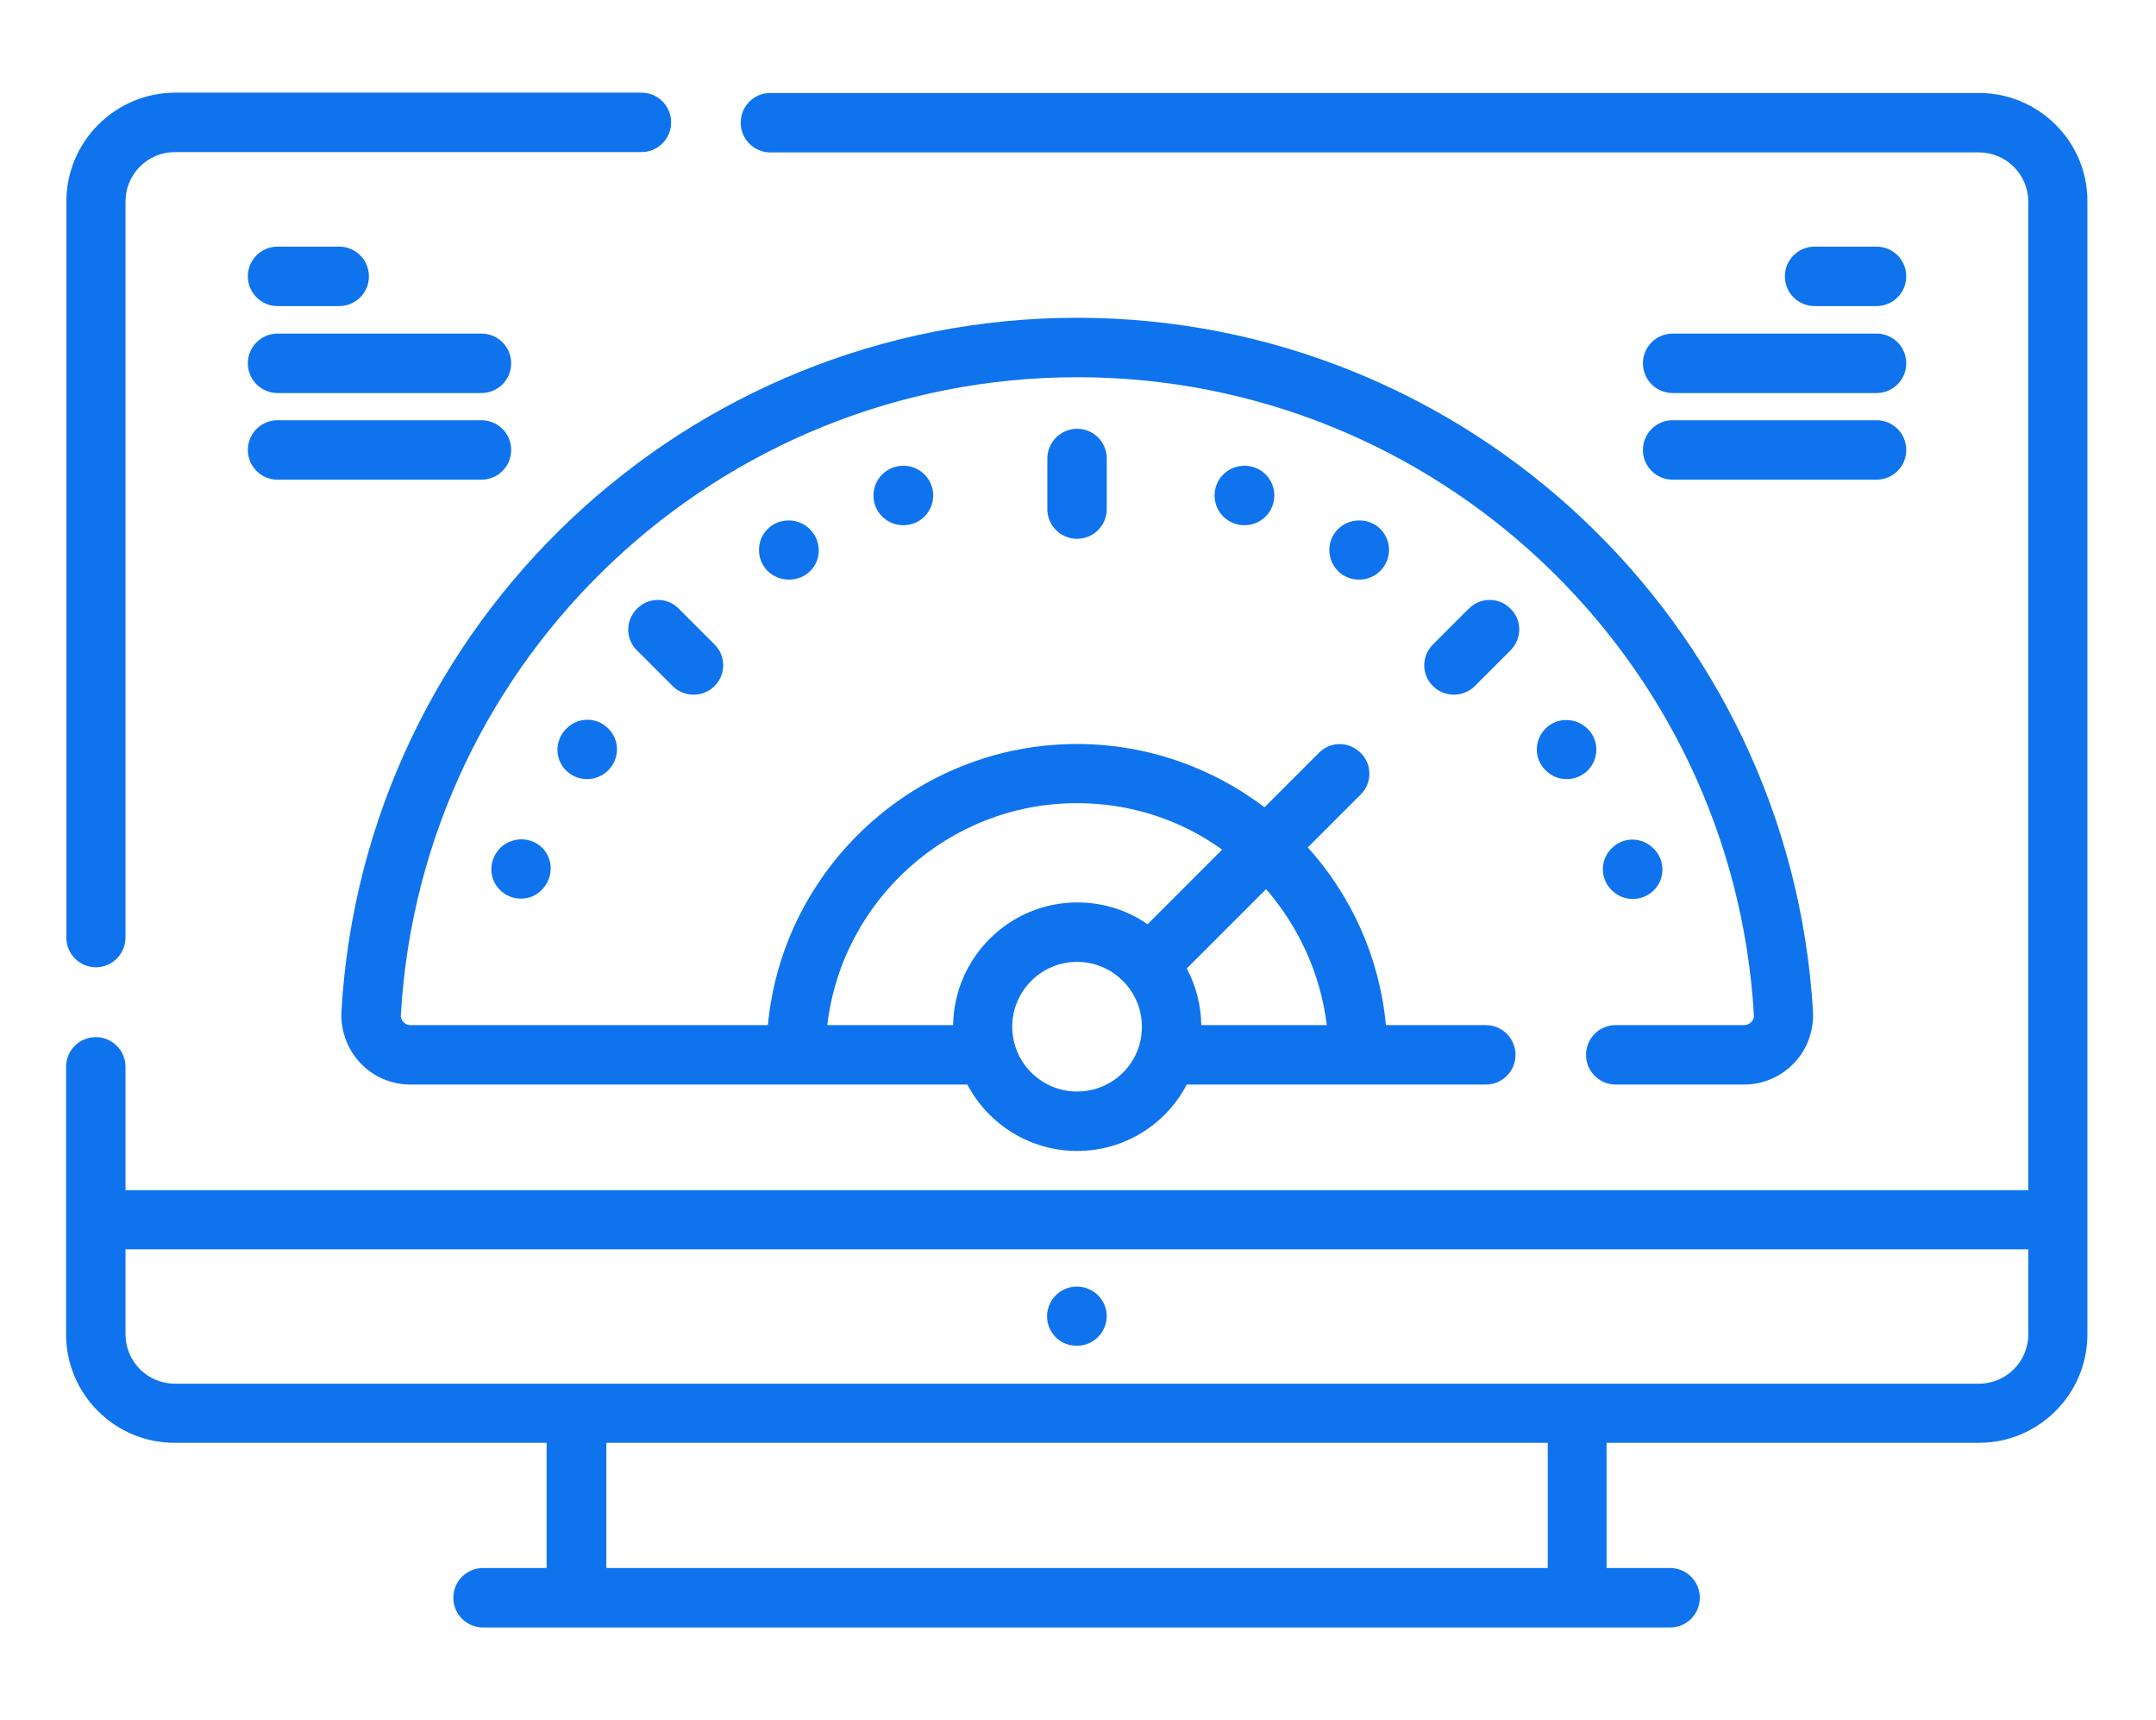 <?xml version="1.0" encoding="utf-8"?>
<!-- Generator: Adobe Illustrator 23.0.2, SVG Export Plug-In . SVG Version: 6.00 Build 0)  -->
<svg version="1.1" id="Layer_1" xmlns="http://www.w3.org/2000/svg" xmlns:xlink="http://www.w3.org/1999/xlink" x="0px" y="0px"
	 viewBox="0 0 682 544" style="enable-background:new 0 0 682 544;" xml:space="preserve">
<style type="text/css">
	.st0{fill:#0F73EE;}
</style>
<g>
	<path class="st0" d="M626,29.4H243.7c-5.2,0-9.4,4.2-9.4,9.4s4.2,9.4,9.4,9.4H626c8.6,0,15.6,7,15.6,15.6v312.6H39.7v-39
		c0-5.2-4.2-9.4-9.4-9.4s-9.4,4.2-9.4,9.4v84.6c0,18.9,15.4,34.3,34.3,34.3h117.7v39.6h-20.1c-5.2,0-9.4,4.2-9.4,9.4
		c0,5.2,4.2,9.4,9.4,9.4h375.5c5.2,0,9.4-4.2,9.4-9.4c0-5.2-4.2-9.4-9.4-9.4h-20.1v-39.6H626c18.9,0,34.3-15.4,34.3-34.3V63.7
		C660.4,44.8,644.9,29.4,626,29.4z M489.5,495.9H191.8v-39.6h297.8V495.9z M626,437.6H55.3c-8.6,0-15.6-7-15.6-15.6v-26.9h601.9
		v26.9C641.6,430.6,634.6,437.6,626,437.6z"/>
	<path class="st0" d="M30.3,305.9c5.2,0,9.4-4.2,9.4-9.4V63.7c0-8.6,7-15.6,15.6-15.6h147.6c5.2,0,9.4-4.2,9.4-9.4s-4.2-9.4-9.4-9.4
		H55.3C36.4,29.4,21,44.8,21,63.7v232.9C21,301.7,25.2,305.9,30.3,305.9z"/>
	<path class="st0" d="M340.8,406.9h-0.1c0,0,0,0-0.1,0c-5.2,0-9.3,4.2-9.4,9.3c0,5.2,4.1,9.4,9.3,9.4h0.2c5.2,0,9.3-4.2,9.4-9.3
		C350.1,411.2,346,407,340.8,406.9z"/>
	<path class="st0" d="M340.7,100.5c-123.4,0-225.6,96.4-232.7,219.4c-0.3,5.9,1.8,11.8,5.9,16.2c4.1,4.4,9.9,6.9,15.9,6.9H306
		c6.6,12.5,19.7,21,34.7,21c15.1,0,28.2-8.5,34.7-21h94.6c5.2,0,9.4-4.2,9.4-9.4c0-5.2-4.2-9.4-9.4-9.4h-31.6
		c-2-21.5-11-41-24.7-56.2l16.7-16.7c3.7-3.7,3.7-9.6,0-13.2c-3.7-3.7-9.6-3.7-13.2,0L400,255.3c-16.5-12.5-37.1-20-59.3-20
		c-51,0-93.1,39.1-97.8,88.9h-113c-1.2,0-2-0.6-2.3-1c-0.4-0.4-0.9-1.2-0.8-2.2c6.5-113.1,100.5-201.7,214-201.7
		c113.4,0,207.4,88.6,214,201.7c0.1,1.1-0.4,1.8-0.8,2.2c-0.4,0.4-1.1,1-2.3,1h-40.6c-5.2,0-9.4,4.2-9.4,9.4c0,5.2,4.2,9.4,9.4,9.4
		h40.6c6,0,11.8-2.5,15.9-6.9c4.1-4.3,6.2-10.2,5.9-16.2C566.2,196.9,464,100.5,340.7,100.5z M340.7,345.2
		c-11.3,0-20.5-9.2-20.5-20.5c0-11.3,9.2-20.5,20.5-20.5c11.3,0,20.5,9.2,20.5,20.5C361.3,336,352.1,345.2,340.7,345.2z
		 M419.7,324.2H380c-0.1-6.4-1.7-12.5-4.6-17.9l25.1-25.1C410.8,293.1,417.7,307.9,419.7,324.2z M340.7,254c17.1,0,33,5.4,45.9,14.7
		L363,292.3c-6.3-4.4-14-6.9-22.2-6.9c-21.5,0-39,17.4-39.3,38.8h-39.8C266.3,284.8,300,254,340.7,254z"/>
	<path class="st0" d="M331.3,145V161c0,5.2,4.2,9.4,9.4,9.4s9.4-4.2,9.4-9.4V145c0-5.2-4.2-9.4-9.4-9.4S331.3,139.9,331.3,145z"/>
	<path class="st0" d="M464.6,192.5l-11.3,11.3c-3.7,3.7-3.7,9.6,0,13.2c1.8,1.8,4.2,2.7,6.6,2.7c2.4,0,4.8-0.9,6.6-2.7l11.3-11.3
		c3.7-3.7,3.7-9.6,0-13.2C474.2,188.8,468.3,188.8,464.6,192.5z"/>
	<path class="st0" d="M393.6,147.3c-5.2,0-9.4,4.2-9.4,9.4c0,5.2,4.2,9.4,9.4,9.4h0.1c5.2,0,9.4-4.2,9.4-9.4c0-5.2-4.2-9.4-9.4-9.4
		H393.6z"/>
	<path class="st0" d="M429.9,164.6C429.9,164.6,429.8,164.6,429.9,164.6c-5.2,0-9.4,4.2-9.4,9.3c0,5.2,4.1,9.4,9.3,9.4h0.2
		c5.2,0,9.3-4.2,9.4-9.3c0-5.2-4.1-9.4-9.3-9.4H429.9z"/>
	<path class="st0" d="M502.2,230.5L502.2,230.5c-3.7-3.7-9.7-3.7-13.3-0.1c-3.7,3.7-3.7,9.6,0,13.2l0.1,0.1c1.8,1.8,4.2,2.7,6.6,2.7
		c2.4,0,4.8-0.9,6.6-2.7C505.9,240,505.9,234.1,502.2,230.5z"/>
	<path class="st0" d="M516.5,284.3c2.4,0,4.8-0.9,6.6-2.7c3.7-3.6,3.7-9.6,0-13.2l-0.1-0.1c-3.7-3.7-9.6-3.7-13.2,0
		c-3.7,3.6-3.7,9.6,0,13.2l0.1,0.1C511.7,283.4,514.1,284.3,516.5,284.3z"/>
	<path class="st0" d="M179.2,230.4L179.2,230.4c-3.8,3.7-3.8,9.7-0.1,13.3c1.8,1.8,4.2,2.7,6.6,2.7c2.4,0,4.8-0.9,6.6-2.7l0.1-0.1
		c3.7-3.7,3.7-9.6,0-13.2C188.8,226.7,182.8,226.7,179.2,230.4z"/>
	<path class="st0" d="M158.2,268.2L158.2,268.2c-3.7,3.8-3.7,9.7,0,13.3c1.8,1.8,4.2,2.7,6.6,2.7c2.4,0,4.8-0.9,6.6-2.8l0.1-0.1
		c3.6-3.7,3.6-9.6,0-13.2C167.8,264.5,161.9,264.6,158.2,268.2z"/>
	<path class="st0" d="M201.5,192.5c-3.7,3.7-3.7,9.6,0,13.2l11.3,11.3c1.8,1.8,4.2,2.7,6.6,2.7c2.4,0,4.8-0.9,6.6-2.7
		c3.7-3.7,3.7-9.6,0-13.2l-11.3-11.3C211.1,188.8,205.2,188.8,201.5,192.5z"/>
	<path class="st0" d="M285.7,147.3c-5.2,0-9.4,4.2-9.4,9.4c0,5.2,4.2,9.4,9.4,9.4h0.1c5.2,0,9.4-4.2,9.4-9.4c0-5.2-4.2-9.4-9.4-9.4
		H285.7z"/>
	<path class="st0" d="M249.5,164.6h-0.1c-5.2,0-9.4,4.2-9.3,9.4c0,5.2,4.2,9.3,9.4,9.3h0.2c5.2,0,9.4-4.2,9.3-9.4
		C258.9,168.8,254.7,164.6,249.5,164.6C249.6,164.6,249.6,164.6,249.5,164.6z"/>
	<path class="st0" d="M87.8,96.8h19.5c5.2,0,9.4-4.2,9.4-9.4s-4.2-9.4-9.4-9.4H87.8c-5.2,0-9.4,4.2-9.4,9.4S82.6,96.8,87.8,96.8z"/>
	<path class="st0" d="M87.8,124.3h64.5c5.2,0,9.4-4.2,9.4-9.4s-4.2-9.4-9.4-9.4H87.8c-5.2,0-9.4,4.2-9.4,9.4S82.6,124.3,87.8,124.3z
		"/>
	<path class="st0" d="M87.8,151.7h64.5c5.2,0,9.4-4.2,9.4-9.4c0-5.2-4.2-9.4-9.4-9.4H87.8c-5.2,0-9.4,4.2-9.4,9.4
		C78.4,147.5,82.6,151.7,87.8,151.7z"/>
	<path class="st0" d="M593.6,96.8c5.2,0,9.4-4.2,9.4-9.4s-4.2-9.4-9.4-9.4H574c-5.2,0-9.4,4.2-9.4,9.4s4.2,9.4,9.4,9.4H593.6z"/>
	<path class="st0" d="M519.7,114.9c0,5.2,4.2,9.4,9.4,9.4h64.5c5.2,0,9.4-4.2,9.4-9.4s-4.2-9.4-9.4-9.4h-64.5
		C523.9,105.5,519.7,109.7,519.7,114.9z"/>
	<path class="st0" d="M529.1,151.7h64.5c5.2,0,9.4-4.2,9.4-9.4c0-5.2-4.2-9.4-9.4-9.4h-64.5c-5.2,0-9.4,4.2-9.4,9.4
		C519.7,147.5,523.9,151.7,529.1,151.7z"/>
</g>
</svg>
